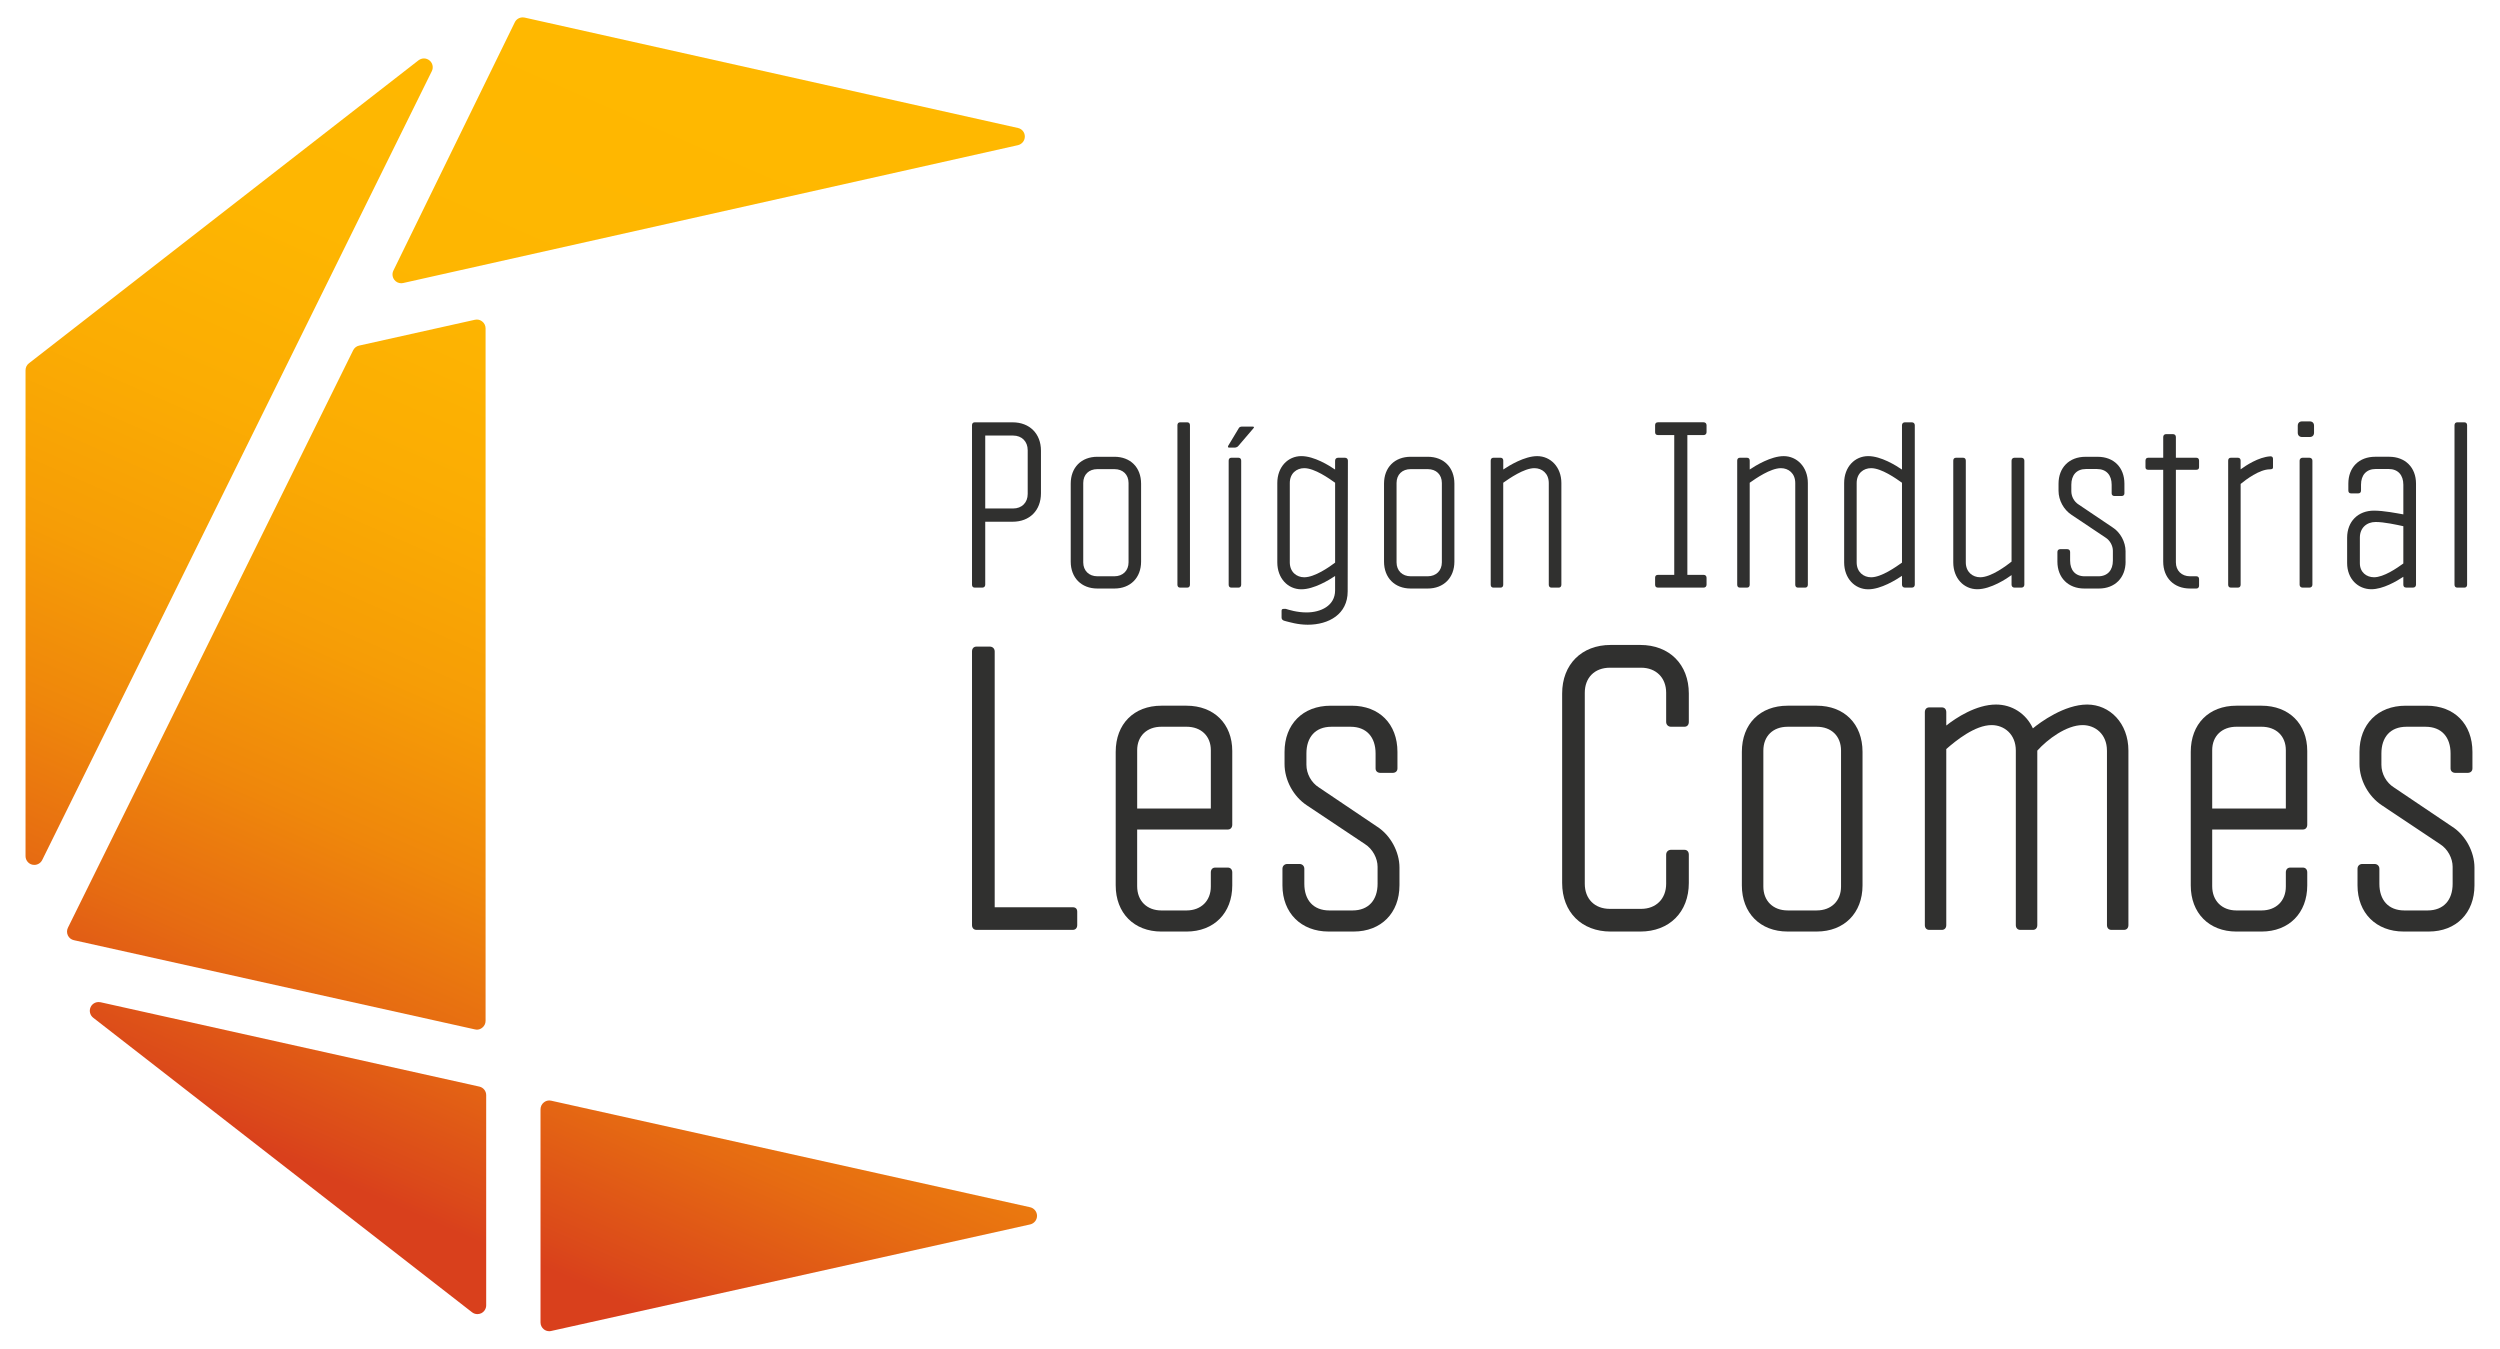 <?xml version="1.0" encoding="utf-8"?>
<!-- Generator: Adobe Illustrator 15.0.0, SVG Export Plug-In . SVG Version: 6.00 Build 0)  -->
<!DOCTYPE svg PUBLIC "-//W3C//DTD SVG 1.1//EN" "http://www.w3.org/Graphics/SVG/1.1/DTD/svg11.dtd">
<svg version="1.1" id="Layer_1" xmlns="http://www.w3.org/2000/svg" xmlns:xlink="http://www.w3.org/1999/xlink" x="0px" y="0px"
	 width="155.176px" height="83.706px" viewBox="0 0 155.176 83.706" enable-background="new 0 0 155.176 83.706"
	 xml:space="preserve">
<g>
	<g>
		<defs>
			<path id="SVGID_1_" d="M5.625,62.511c-0.107,0.231-0.039,0.506,0.163,0.662L29.3,81.453c0.098,0.075,0.215,0.115,0.332,0.115
				c0.083,0,0.165-0.021,0.241-0.055c0.187-0.095,0.305-0.284,0.305-0.488V67.975c0-0.255-0.178-0.476-0.426-0.53L6.239,62.209
				c-0.041-0.003-0.078-0.011-0.119-0.011C5.914,62.198,5.717,62.313,5.625,62.511"/>
		</defs>
		<clipPath id="SVGID_2_">
			<use xlink:href="#SVGID_1_"  overflow="visible"/>
		</clipPath>
		
			<linearGradient id="SVGID_3_" gradientUnits="userSpaceOnUse" x1="-121.574" y1="992.959" x2="-120.632" y2="992.959" gradientTransform="matrix(-30.457 71.283 71.283 30.457 -74437.312 -21571.75)">
			<stop  offset="0" style="stop-color:#FFB800"/>
			<stop  offset="0.004" style="stop-color:#FFB800"/>
			<stop  offset="0.256" style="stop-color:#FEB601"/>
			<stop  offset="0.431" style="stop-color:#FBAC03"/>
			<stop  offset="0.582" style="stop-color:#F69D06"/>
			<stop  offset="0.72" style="stop-color:#EF870B"/>
			<stop  offset="0.85" style="stop-color:#E66B12"/>
			<stop  offset="0.971" style="stop-color:#DB491A"/>
			<stop  offset="0.997" style="stop-color:#D9401C"/>
			<stop  offset="1" style="stop-color:#D9401C"/>
		</linearGradient>
		<polygon clip-path="url(#SVGID_2_)" fill="url(#SVGID_3_)" points="37.175,65.191 26.373,90.479 -1.481,78.582 9.325,53.291 		"/>
	</g>
	<g>
		<defs>
			<path id="SVGID_4_" d="M29.479,19.848l-7.188,1.603c-0.162,0.033-0.297,0.143-0.371,0.292L4.217,57.583
				c-0.075,0.15-0.076,0.326-0.004,0.479c0.072,0.152,0.209,0.261,0.372,0.295l24.895,5.538c0.039,0.01,0.078,0.017,0.117,0.017
				c0.124,0,0.243-0.044,0.341-0.126c0.129-0.101,0.202-0.257,0.202-0.421V20.384c0-0.166-0.073-0.325-0.202-0.424
				c-0.099-0.081-0.217-0.125-0.341-0.125C29.558,19.835,29.515,19.841,29.479,19.848"/>
		</defs>
		<clipPath id="SVGID_5_">
			<use xlink:href="#SVGID_4_"  overflow="visible"/>
		</clipPath>
		
			<linearGradient id="SVGID_6_" gradientUnits="userSpaceOnUse" x1="-121.575" y1="992.869" x2="-120.633" y2="992.869" gradientTransform="matrix(-30.457 71.283 71.283 30.457 -74442.281 -21573.875)">
			<stop  offset="0" style="stop-color:#FFB800"/>
			<stop  offset="0.004" style="stop-color:#FFB800"/>
			<stop  offset="0.256" style="stop-color:#FEB601"/>
			<stop  offset="0.431" style="stop-color:#FBAC03"/>
			<stop  offset="0.582" style="stop-color:#F69D06"/>
			<stop  offset="0.72" style="stop-color:#EF870B"/>
			<stop  offset="0.85" style="stop-color:#E66B12"/>
			<stop  offset="0.971" style="stop-color:#DB491A"/>
			<stop  offset="0.997" style="stop-color:#D9401C"/>
			<stop  offset="1" style="stop-color:#D9401C"/>
		</linearGradient>
		<polygon clip-path="url(#SVGID_5_)" fill="url(#SVGID_6_)" points="46.066,26.643 26.126,73.302 -11.782,57.108 8.155,10.444 		
			"/>
	</g>
	<g>
		<defs>
			<path id="SVGID_7_" d="M31.955,1.381l-7.536,15.413c-0.094,0.19-0.068,0.414,0.06,0.577c0.103,0.136,0.261,0.21,0.429,0.21
				c0.039,0,0.08-0.007,0.117-0.014L63.188,9.01c0.249-0.062,0.424-0.279,0.424-0.536c0-0.255-0.176-0.476-0.424-0.529L32.558,1.09
				c-0.037-0.008-0.074-0.011-0.113-0.011C32.24,1.079,32.046,1.194,31.955,1.381"/>
		</defs>
		<clipPath id="SVGID_8_">
			<use xlink:href="#SVGID_7_"  overflow="visible"/>
		</clipPath>
		
			<linearGradient id="SVGID_9_" gradientUnits="userSpaceOnUse" x1="-121.573" y1="992.941" x2="-120.631" y2="992.941" gradientTransform="matrix(-30.457 71.283 71.283 30.457 -74436.562 -21571.375)">
			<stop  offset="0" style="stop-color:#FFB800"/>
			<stop  offset="0.004" style="stop-color:#FFB800"/>
			<stop  offset="0.256" style="stop-color:#FEB601"/>
			<stop  offset="0.431" style="stop-color:#FBAC03"/>
			<stop  offset="0.582" style="stop-color:#F69D06"/>
			<stop  offset="0.72" style="stop-color:#EF870B"/>
			<stop  offset="0.85" style="stop-color:#E66B12"/>
			<stop  offset="0.971" style="stop-color:#DB491A"/>
			<stop  offset="0.997" style="stop-color:#D9401C"/>
			<stop  offset="1" style="stop-color:#D9401C"/>
		</linearGradient>
		<polygon clip-path="url(#SVGID_8_)" fill="url(#SVGID_9_)" points="69.573,3.627 57.548,31.773 18.364,15.036 30.392,-13.113 		
			"/>
	</g>
	<g>
		<defs>
			<path id="SVGID_10_" d="M25.979,3.742L1.796,22.549c-0.135,0.102-0.211,0.262-0.211,0.435v30.154
				c0,0.251,0.173,0.476,0.419,0.533c0.042,0.01,0.083,0.014,0.124,0.014c0.204,0,0.396-0.112,0.491-0.302L26.804,4.415
				c0.112-0.225,0.052-0.503-0.144-0.662c-0.099-0.082-0.224-0.126-0.346-0.126C26.196,3.627,26.078,3.671,25.979,3.742"/>
		</defs>
		<clipPath id="SVGID_11_">
			<use xlink:href="#SVGID_10_"  overflow="visible"/>
		</clipPath>
		
			<linearGradient id="SVGID_12_" gradientUnits="userSpaceOnUse" x1="-121.574" y1="993.057" x2="-120.633" y2="993.057" gradientTransform="matrix(-30.457 71.283 71.283 30.457 -74462.969 -21582.688)">
			<stop  offset="0" style="stop-color:#FFB800"/>
			<stop  offset="0.004" style="stop-color:#FFB800"/>
			<stop  offset="0.256" style="stop-color:#FEB601"/>
			<stop  offset="0.431" style="stop-color:#FBAC03"/>
			<stop  offset="0.582" style="stop-color:#F69D06"/>
			<stop  offset="0.72" style="stop-color:#EF870B"/>
			<stop  offset="0.85" style="stop-color:#E66B12"/>
			<stop  offset="0.971" style="stop-color:#DB491A"/>
			<stop  offset="0.997" style="stop-color:#D9401C"/>
			<stop  offset="1" style="stop-color:#D9401C"/>
		</linearGradient>
		<polygon clip-path="url(#SVGID_11_)" fill="url(#SVGID_12_)" points="45,11.357 23.003,62.837 -16.502,45.958 5.494,-5.521 		"/>
	</g>
	<g>
		<defs>
			<path id="SVGID_13_" d="M33.755,68.429c-0.129,0.103-0.205,0.258-0.205,0.428v13.228c0,0.166,0.076,0.319,0.205,0.425
				c0.095,0.078,0.216,0.118,0.338,0.118c0.042,0,0.081-0.003,0.118-0.014L63.945,76c0.244-0.058,0.424-0.275,0.424-0.533
				c0-0.254-0.18-0.475-0.424-0.532L34.211,68.32c-0.037-0.007-0.076-0.014-0.115-0.014C33.974,68.307,33.852,68.348,33.755,68.429"
				/>
		</defs>
		<clipPath id="SVGID_14_">
			<use xlink:href="#SVGID_13_"  overflow="visible"/>
		</clipPath>
		
			<linearGradient id="SVGID_15_" gradientUnits="userSpaceOnUse" x1="-121.573" y1="992.953" x2="-120.632" y2="992.953" gradientTransform="matrix(-30.457 71.283 71.283 30.457 -74409.281 -21559.75)">
			<stop  offset="0" style="stop-color:#FFB800"/>
			<stop  offset="0.004" style="stop-color:#FFB800"/>
			<stop  offset="0.256" style="stop-color:#FEB601"/>
			<stop  offset="0.431" style="stop-color:#FBAC03"/>
			<stop  offset="0.582" style="stop-color:#F69D06"/>
			<stop  offset="0.72" style="stop-color:#EF870B"/>
			<stop  offset="0.85" style="stop-color:#E66B12"/>
			<stop  offset="0.971" style="stop-color:#DB491A"/>
			<stop  offset="0.997" style="stop-color:#D9401C"/>
			<stop  offset="1" style="stop-color:#D9401C"/>
		</linearGradient>
		<polygon clip-path="url(#SVGID_14_)" fill="url(#SVGID_15_)" points="69.542,70.52 59.612,93.765 28.376,80.418 38.307,57.173 		
			"/>
	</g>
	<path fill="#30302F" d="M66.589,56.314c0.176,0,0.275,0.099,0.275,0.275v0.831c0,0.173-0.099,0.298-0.275,0.298h-5.978
		c-0.178,0-0.278-0.125-0.278-0.298V40.437c0-0.177,0.1-0.302,0.278-0.302h0.828c0.175,0,0.302,0.125,0.302,0.302v15.878H66.589z"/>
	<path fill="#30302F" d="M70.584,51.489v3.519c0,0.906,0.603,1.504,1.504,1.504h1.558c0.907,0,1.51-0.598,1.51-1.48v-0.882
		c0-0.173,0.099-0.299,0.275-0.299h0.777c0.176,0,0.279,0.126,0.279,0.299v0.808c0,1.71-1.131,2.864-2.841,2.864h-1.558
		c-1.705,0-2.836-1.154-2.836-2.864V46.67c0-1.737,1.132-2.867,2.836-2.867h1.558c1.71,0,2.841,1.13,2.841,2.812v4.574
		c0,0.174-0.103,0.3-0.279,0.3H70.584z M72.089,45.109c-0.902,0-1.504,0.576-1.504,1.456v3.621h4.572v-3.621
		c0-0.88-0.604-1.456-1.51-1.456H72.089z"/>
	<path fill="#30302F" d="M86.865,54.957c0,1.71-1.134,2.864-2.844,2.864h-1.554c-1.707,0-2.865-1.154-2.865-2.864v-1.032
		c0-0.176,0.129-0.298,0.303-0.298h0.756c0.17,0,0.299,0.122,0.299,0.298v0.931c0,1.004,0.549,1.656,1.557,1.656h1.433
		c1.004,0,1.557-0.652,1.557-1.656V53.8c0-0.526-0.305-1.104-0.78-1.404l-3.617-2.413c-0.828-0.55-1.378-1.559-1.378-2.562v-0.75
		c0-1.71,1.126-2.867,2.861-2.867h1.307c1.71,0,2.84,1.13,2.84,2.867v1.025c0,0.177-0.126,0.277-0.302,0.277h-0.753
		c-0.177,0-0.302-0.101-0.302-0.277v-0.927c0-1.008-0.553-1.659-1.558-1.659h-1.18c-1.005,0-1.555,0.651-1.555,1.659v0.702
		c0,0.553,0.299,1.106,0.774,1.405l3.617,2.437c0.828,0.529,1.385,1.561,1.385,2.538V54.957z"/>
	<path fill="#30302F" d="M104.552,52.748c0.177,0,0.274,0.125,0.274,0.302v1.755c0,1.809-1.205,3.017-3.017,3.017h-1.833
		c-1.805,0-3.013-1.208-3.013-3.017V43.049c0-1.809,1.208-3.017,3.013-3.017h1.833c1.812,0,3.017,1.208,3.017,3.017v1.762
		c0,0.173-0.098,0.299-0.274,0.299h-0.832c-0.172,0-0.301-0.126-0.301-0.299v-1.812c0-0.93-0.625-1.554-1.555-1.554h-1.935
		c-0.957,0-1.561,0.624-1.561,1.554v11.857c0,0.933,0.604,1.558,1.561,1.558h1.935c0.93,0,1.555-0.625,1.555-1.558V53.05
		c0-0.177,0.129-0.302,0.301-0.302H104.552z"/>
	<path fill="#30302F" d="M108.118,46.67c0-1.737,1.13-2.867,2.841-2.867h1.805c1.71,0,2.844,1.13,2.844,2.867v8.287
		c0,1.71-1.133,2.864-2.844,2.864h-1.805c-1.71,0-2.841-1.154-2.841-2.864V46.67z M109.452,55.031c0,0.883,0.601,1.48,1.507,1.48
		h1.805c0.91,0,1.51-0.598,1.51-1.48v-8.439c0-0.906-0.601-1.482-1.51-1.482h-1.805c-0.906,0-1.507,0.576-1.507,1.482V55.031z"/>
	<path fill="#30302F" d="M130.779,46.592c0-1.028-0.729-1.585-1.51-1.585c-1.004,0-2.182,0.883-2.813,1.585v10.829
		c0,0.173-0.098,0.298-0.274,0.298h-0.781c-0.173,0-0.278-0.125-0.278-0.298V46.592c0-1.028-0.727-1.585-1.503-1.585
		c-1.028,0-2.209,0.957-2.814,1.487v10.927c0,0.173-0.098,0.298-0.278,0.298h-0.774c-0.18,0-0.278-0.125-0.278-0.298V44.206
		c0-0.176,0.098-0.298,0.278-0.298h0.774c0.18,0,0.278,0.122,0.278,0.298v0.828c0.604-0.479,1.86-1.303,3.088-1.303
		c0.981,0,1.86,0.55,2.288,1.479c0.455-0.38,1.961-1.479,3.367-1.479c1.404,0,2.562,1.154,2.562,2.86v10.829
		c0,0.173-0.099,0.298-0.276,0.298h-0.78c-0.177,0-0.275-0.125-0.275-0.298V46.592z"/>
	<path fill="#30302F" d="M137.312,51.489v3.519c0,0.906,0.604,1.504,1.506,1.504h1.555c0.91,0,1.51-0.598,1.51-1.48v-0.882
		c0-0.173,0.098-0.299,0.274-0.299h0.781c0.176,0,0.274,0.126,0.274,0.299v0.808c0,1.71-1.129,2.864-2.84,2.864h-1.555
		c-1.71,0-2.836-1.154-2.836-2.864V46.67c0-1.737,1.126-2.867,2.836-2.867h1.555c1.71,0,2.84,1.13,2.84,2.812v4.574
		c0,0.174-0.098,0.3-0.274,0.3H137.312z M138.818,45.109c-0.902,0-1.506,0.576-1.506,1.456v3.621h4.571v-3.621
		c0-0.88-0.601-1.456-1.51-1.456H138.818z"/>
	<path fill="#30302F" d="M153.591,54.957c0,1.71-1.131,2.864-2.841,2.864h-1.554c-1.71,0-2.864-1.154-2.864-2.864v-1.032
		c0-0.176,0.123-0.298,0.299-0.298h0.753c0.179,0,0.305,0.122,0.305,0.298v0.931c0,1.004,0.55,1.656,1.557,1.656h1.429
		c1.009,0,1.561-0.652,1.561-1.656V53.8c0-0.526-0.302-1.104-0.78-1.404l-3.617-2.413c-0.828-0.55-1.385-1.559-1.385-2.562v-0.75
		c0-1.71,1.133-2.867,2.864-2.867h1.31c1.708,0,2.837,1.13,2.837,2.867v1.025c0,0.177-0.128,0.277-0.302,0.277h-0.753
		c-0.173,0-0.302-0.101-0.302-0.277v-0.927c0-1.008-0.55-1.659-1.558-1.659h-1.177c-1.008,0-1.558,0.651-1.558,1.659v0.702
		c0,0.553,0.299,1.106,0.777,1.405l3.617,2.437c0.828,0.529,1.382,1.561,1.382,2.538V54.957z"/>
	<path fill="#30302F" d="M61.154,32.384v3.909c0,0.108-0.073,0.18-0.175,0.18h-0.485c-0.102,0-0.161-0.071-0.161-0.18v-9.902
		c0-0.102,0.06-0.177,0.161-0.177h2.36c1.055,0,1.759,0.706,1.759,1.758v2.641c0,1.072-0.704,1.771-1.759,1.771H61.154z
		 M61.154,27.035v4.527h1.73c0.542,0,0.906-0.363,0.906-0.902v-2.715c0-0.543-0.365-0.91-0.906-0.91H61.154z"/>
	<path fill="#30302F" d="M66.46,30.021c0-1.008,0.66-1.669,1.656-1.669h1.054c0.998,0,1.658,0.661,1.658,1.669v4.839
		c0,0.998-0.66,1.67-1.658,1.67h-1.054c-0.996,0-1.656-0.672-1.656-1.67V30.021z M67.237,34.905c0,0.512,0.35,0.865,0.879,0.865
		h1.054c0.527,0,0.88-0.354,0.88-0.865v-4.924c0-0.526-0.353-0.862-0.88-0.862h-1.054c-0.529,0-0.879,0.336-0.879,0.862V34.905z"/>
	<path fill="#30302F" d="M73.083,26.391c0-0.102,0.058-0.177,0.16-0.177H73.7c0.102,0,0.161,0.075,0.161,0.177v9.902
		c0,0.108-0.059,0.18-0.161,0.18h-0.457c-0.102,0-0.16-0.071-0.16-0.18V26.391z"/>
	<path fill="#30302F" d="M76.877,26.602c0.031-0.082,0.119-0.122,0.193-0.122h0.686c0.088,0,0.102,0.04,0.047,0.102l-0.94,1.099
		c-0.044,0.062-0.149,0.103-0.234,0.103h-0.326c-0.085,0-0.102-0.041-0.067-0.116L76.877,26.602z M76.264,28.59
		c0-0.103,0.058-0.177,0.159-0.177h0.455c0.102,0,0.163,0.074,0.163,0.177v7.703c0,0.108-0.062,0.18-0.163,0.18h-0.455
		c-0.101,0-0.159-0.071-0.159-0.18V28.59z"/>
	<path fill="#30302F" d="M82.871,28.59c0-0.103,0.074-0.177,0.18-0.177h0.438c0.104,0,0.176,0.074,0.176,0.177l-0.014,8.117
		c0,1.419-1.173,2.07-2.48,2.07c-0.628,0-1.14-0.167-1.331-0.211c-0.238-0.044-0.292-0.136-0.292-0.23v-0.414
		c0-0.089,0.027-0.129,0.142-0.129h0.116c0.196,0.058,0.692,0.221,1.293,0.221c0.879,0,1.771-0.411,1.771-1.368v-0.893
		c-0.377,0.251-1.317,0.825-2.094,0.825c-0.834,0-1.493-0.679-1.493-1.673v-4.924c0-0.998,0.659-1.67,1.493-1.67
		c0.794,0,1.728,0.584,2.094,0.835V28.59z M82.871,29.964c-0.366-0.261-1.273-0.905-1.917-0.905c-0.469,0-0.896,0.318-0.896,0.923
		v4.924c0,0.601,0.427,0.926,0.896,0.926c0.645,0,1.551-0.631,1.917-0.909V29.964z"/>
	<path fill="#30302F" d="M85.907,30.021c0-1.008,0.659-1.669,1.657-1.669h1.055c0.994,0,1.656,0.661,1.656,1.669v4.839
		c0,0.998-0.662,1.67-1.656,1.67h-1.055c-0.998,0-1.657-0.672-1.657-1.67V30.021z M86.685,34.905c0,0.512,0.35,0.865,0.879,0.865
		h1.055c0.526,0,0.878-0.354,0.878-0.865v-4.924c0-0.526-0.352-0.862-0.878-0.862h-1.055c-0.529,0-0.879,0.336-0.879,0.862V34.905z"
		/>
	<path fill="#30302F" d="M93.149,28.413c0.102,0,0.159,0.074,0.159,0.177v0.553c0.367-0.247,1.317-0.831,2.107-0.831
		c0.822,0,1.5,0.672,1.5,1.67v6.312c0,0.108-0.061,0.18-0.163,0.18h-0.456c-0.101,0-0.163-0.071-0.163-0.18v-6.312
		c0-0.604-0.424-0.923-0.892-0.923c-0.645,0-1.567,0.645-1.935,0.905v6.329c0,0.108-0.058,0.18-0.159,0.18h-0.455
		c-0.105,0-0.163-0.071-0.163-0.18V28.59c0-0.103,0.058-0.177,0.163-0.177H93.149z"/>
	<path fill="#30302F" d="M102.733,35.858c0-0.105,0.054-0.176,0.173-0.176h1.015v-8.678h-1.015c-0.119,0-0.173-0.071-0.173-0.177
		v-0.438c0-0.102,0.054-0.177,0.173-0.177h2.844c0.102,0,0.176,0.075,0.176,0.177v0.438c0,0.105-0.075,0.177-0.176,0.177h-1.015
		v8.678h1.015c0.102,0,0.176,0.07,0.176,0.176v0.435c0,0.108-0.075,0.18-0.176,0.18h-2.844c-0.119,0-0.173-0.071-0.173-0.18V35.858z
		"/>
	<path fill="#30302F" d="M108.443,28.413c0.106,0,0.163,0.074,0.163,0.177v0.553c0.367-0.247,1.32-0.831,2.111-0.831
		c0.818,0,1.497,0.672,1.497,1.67v6.312c0,0.108-0.061,0.18-0.163,0.18h-0.455c-0.102,0-0.164-0.071-0.164-0.18v-6.312
		c0-0.604-0.421-0.923-0.889-0.923c-0.648,0-1.57,0.645-1.938,0.905v6.329c0,0.108-0.057,0.18-0.163,0.18h-0.454
		c-0.102,0-0.159-0.071-0.159-0.18V28.59c0-0.103,0.057-0.177,0.159-0.177H108.443z"/>
	<path fill="#30302F" d="M118.675,26.214c0.103,0,0.177,0.075,0.177,0.177v9.902c0,0.108-0.074,0.18-0.177,0.18h-0.441
		c-0.102,0-0.177-0.071-0.177-0.18v-0.55c-0.366,0.244-1.303,0.835-2.094,0.835c-0.838,0-1.496-0.679-1.496-1.673v-4.924
		c0-0.998,0.658-1.67,1.496-1.67c0.791,0,1.728,0.584,2.094,0.835v-2.756c0-0.102,0.075-0.177,0.177-0.177H118.675z M118.057,29.964
		c-0.366-0.261-1.272-0.905-1.917-0.905c-0.472,0-0.896,0.318-0.896,0.923v4.924c0,0.601,0.424,0.926,0.896,0.926
		c0.645,0,1.551-0.651,1.917-0.909V29.964z"/>
	<path fill="#30302F" d="M125.034,36.473c-0.101,0-0.176-0.071-0.176-0.18v-0.597c-0.292,0.216-1.29,0.878-2.124,0.878
		c-0.835,0-1.494-0.675-1.494-1.669V28.59c0-0.103,0.058-0.177,0.163-0.177h0.455c0.102,0,0.16,0.074,0.16,0.177v6.315
		c0,0.601,0.424,0.926,0.893,0.926c0.691,0,1.655-0.74,1.947-0.971V28.59c0-0.103,0.075-0.177,0.176-0.177h0.441
		c0.103,0,0.177,0.074,0.177,0.177v7.703c0,0.108-0.074,0.18-0.177,0.18H125.034z"/>
	<path fill="#30302F" d="M131.937,34.86c0,0.998-0.659,1.67-1.656,1.67h-0.91c-0.995,0-1.667-0.672-1.667-1.67V34.26
		c0-0.105,0.071-0.173,0.173-0.173h0.441c0.101,0,0.175,0.067,0.175,0.173v0.54c0,0.591,0.32,0.971,0.91,0.971h0.835
		c0.583,0,0.909-0.38,0.909-0.971v-0.614c0-0.306-0.175-0.642-0.455-0.817l-2.111-1.412c-0.485-0.318-0.807-0.902-0.807-1.493
		v-0.441c0-0.994,0.659-1.669,1.669-1.669h0.763c0.998,0,1.657,0.661,1.657,1.669v0.604c0,0.102-0.071,0.162-0.18,0.162h-0.435
		c-0.103,0-0.177-0.061-0.177-0.162v-0.54c0-0.59-0.322-0.974-0.909-0.974h-0.689c-0.586,0-0.905,0.384-0.905,0.974v0.404
		c0,0.325,0.173,0.651,0.451,0.824l2.111,1.422c0.485,0.306,0.804,0.91,0.804,1.479V34.86z"/>
	<path fill="#30302F" d="M133.172,28.59c0-0.103,0.054-0.177,0.16-0.177h0.94v-1.289c0-0.102,0.071-0.177,0.172-0.177h0.438
		c0.105,0,0.176,0.075,0.176,0.177v1.289h1.276c0.103,0,0.163,0.074,0.163,0.177v0.414c0,0.099-0.061,0.155-0.163,0.155h-1.276
		v5.746c0,0.512,0.354,0.865,0.879,0.865h0.397c0.103,0,0.163,0.071,0.163,0.169v0.414c0,0.103-0.061,0.177-0.163,0.177h-0.397
		c-1.008,0-1.666-0.672-1.666-1.67v-5.701h-0.94c-0.106,0-0.16-0.057-0.16-0.155V28.59z"/>
	<path fill="#30302F" d="M138.917,28.413c0.098,0,0.159,0.074,0.159,0.177v0.543c0.322-0.237,1.113-0.761,1.833-0.808
		c0.102-0.014,0.177,0.047,0.177,0.146v0.525c0.013,0.088-0.044,0.136-0.204,0.136c-0.631,0-1.47,0.631-1.805,0.906v6.254
		c0,0.108-0.062,0.18-0.159,0.18h-0.455c-0.102,0-0.16-0.071-0.16-0.18V28.59c0-0.103,0.058-0.177,0.16-0.177H138.917z"/>
	<path fill="#30302F" d="M142.623,26.422c0-0.164,0.105-0.266,0.264-0.266h0.482c0.163,0,0.264,0.102,0.264,0.266v0.437
		c0,0.164-0.101,0.266-0.264,0.266h-0.482c-0.159,0-0.264-0.102-0.264-0.266V26.422z M142.738,28.59
		c0-0.103,0.078-0.177,0.179-0.177h0.435c0.104,0,0.18,0.074,0.18,0.177v7.703c0,0.108-0.076,0.18-0.18,0.18h-0.435
		c-0.101,0-0.179-0.071-0.179-0.18V28.59z"/>
	<path fill="#30302F" d="M149.176,35.801c-0.415,0.275-1.263,0.773-1.982,0.773c-0.834,0-1.507-0.645-1.507-1.625v-1.568
		c0-1.011,0.672-1.686,1.67-1.686c0.6,0,1.418,0.163,1.819,0.233v-1.843c0-0.59-0.326-0.974-0.91-0.974h-0.808
		c-0.583,0-0.909,0.384-0.909,0.974v0.363c0,0.122-0.072,0.177-0.177,0.177h-0.438c-0.104,0-0.172-0.055-0.172-0.177v-0.428
		c0-1.008,0.658-1.669,1.669-1.669h0.862c0.998,0,1.669,0.661,1.669,1.669v6.271c0,0.108-0.074,0.18-0.177,0.18h-0.437
		c-0.119,0-0.173-0.071-0.173-0.18V35.801z M149.176,32.662c-0.4-0.088-1.191-0.262-1.717-0.262c-0.57,0-0.981,0.377-0.981,0.968
		v1.595c0,0.557,0.411,0.868,0.879,0.868c0.6,0,1.418-0.563,1.819-0.855V32.662z"/>
	<path fill="#30302F" d="M152.352,26.391c0-0.102,0.062-0.177,0.164-0.177h0.455c0.102,0,0.163,0.075,0.163,0.177v9.902
		c0,0.108-0.061,0.18-0.163,0.18h-0.455c-0.102,0-0.164-0.071-0.164-0.18V26.391z"/>
</g>
</svg>
